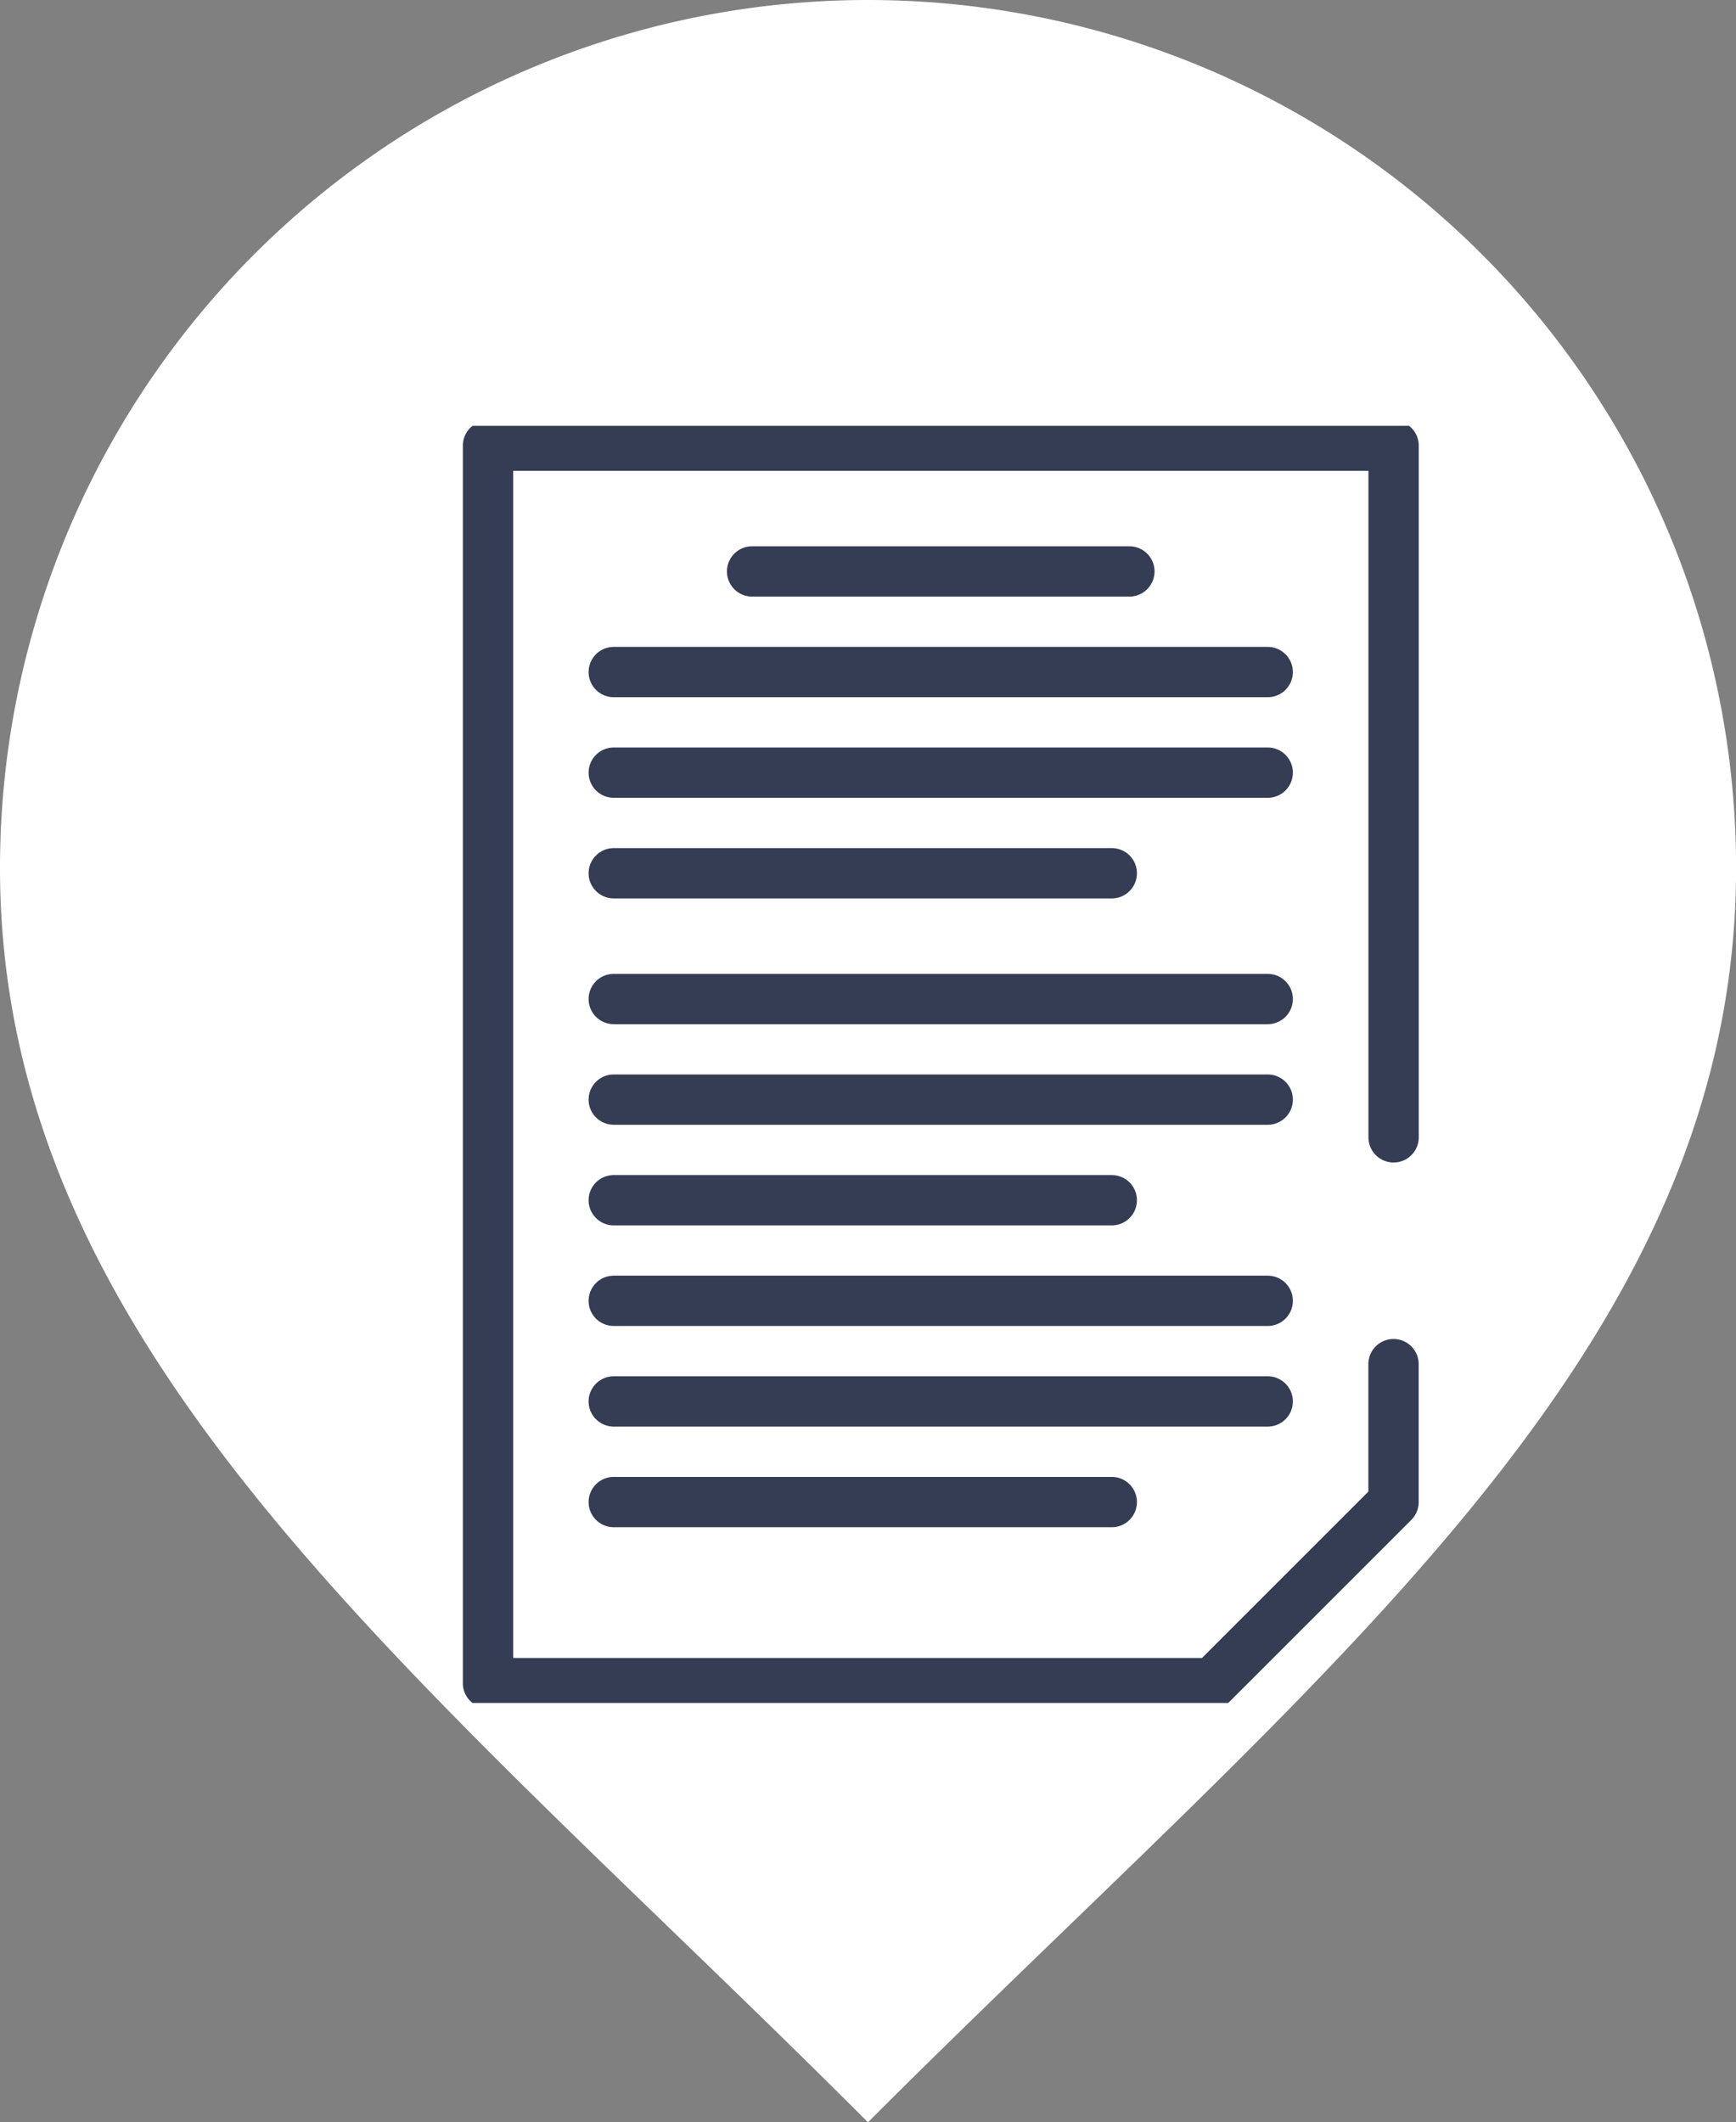 <?xml version="1.0" encoding="UTF-8"?> <svg xmlns="http://www.w3.org/2000/svg" xmlns:xlink="http://www.w3.org/1999/xlink" width="86.99" height="106.348" viewBox="0 0 86.99 106.348"><rect x="0" y="0" width="86.99" height="106.348" fill="#808080" stroke="none"/><defs><clipPath id="clip-path"><rect id="Rectangle_123" data-name="Rectangle 123" width="48" height="64" transform="translate(-0.052 0.266)" fill="none"></rect></clipPath></defs><g id="Groupe_309" data-name="Groupe 309" transform="translate(-333.86 -11454.66)"><path id="Tracé_414" data-name="Tracé 414" d="M44.244.75A43.5,43.5,0,0,0,.75,44.246C.75,68.641,21.9,84.731,44.244,107.1c22.347-22.367,43.5-38.457,43.5-62.851A43.5,43.5,0,0,0,44.244.75" transform="translate(333.11 11453.91)" fill="#fff"></path><g id="Groupe_290" data-name="Groupe 290" transform="translate(357.053 11475.733)"><g id="Groupe_291" data-name="Groupe 291"><g id="Groupe_290-2" data-name="Groupe 290" clip-path="url(#clip-path)"><path id="Tracé_403" data-name="Tracé 403" d="M37.56,64.532H1.26A1.26,1.26,0,0,1,0,63.272V1.26A1.26,1.26,0,0,1,1.26,0H46.635A1.26,1.26,0,0,1,47.9,1.26V35.921a1.26,1.26,0,1,1-2.521,0V2.521H2.521V62.011H37.038l8.337-8.337V47.286a1.26,1.26,0,0,1,2.521,0V54.2a1.26,1.26,0,0,1-.369.891l-9.075,9.075A1.26,1.26,0,0,1,37.56,64.532Z" transform="translate(0 0)" fill="#353d54"></path><path id="Ligne_30" data-name="Ligne 30" transform="translate(46.635 41.593)" fill="#353d54"></path></g></g><path id="Ligne_31" data-name="Ligne 31" d="M16.216-7.479H-8.74A1.26,1.26,0,0,1-10-8.74,1.26,1.26,0,0,1-8.74-10H16.216a1.26,1.26,0,0,1,1.26,1.26A1.26,1.26,0,0,1,16.216-7.479Z" transform="translate(16.302 62.937)" fill="#353d54"></path><path id="Ligne_32" data-name="Ligne 32" d="M24.031-7.479H-8.74A1.26,1.26,0,0,1-10-8.74,1.26,1.26,0,0,1-8.74-10h32.77a1.26,1.26,0,0,1,1.26,1.26A1.26,1.26,0,0,1,24.031-7.479Z" transform="translate(16.302 57.895)" fill="#353d54"></path><path id="Ligne_33" data-name="Ligne 33" d="M24.031-7.479H-8.74A1.26,1.26,0,0,1-10-8.74,1.26,1.26,0,0,1-8.74-10h32.77a1.26,1.26,0,0,1,1.26,1.26A1.26,1.26,0,0,1,24.031-7.479Z" transform="translate(16.302 52.853)" fill="#353d54"></path><path id="Ligne_34" data-name="Ligne 34" d="M16.216-7.479H-8.74A1.26,1.26,0,0,1-10-8.74,1.26,1.26,0,0,1-8.74-10H16.216a1.26,1.26,0,0,1,1.26,1.26A1.26,1.26,0,0,1,16.216-7.479Z" transform="translate(16.302 47.812)" fill="#353d54"></path><path id="Ligne_35" data-name="Ligne 35" d="M24.031-7.479H-8.74A1.26,1.26,0,0,1-10-8.74,1.26,1.26,0,0,1-8.74-10h32.77a1.26,1.26,0,0,1,1.26,1.26A1.26,1.26,0,0,1,24.031-7.479Z" transform="translate(16.302 42.77)" fill="#353d54"></path><path id="Ligne_36" data-name="Ligne 36" d="M24.031-7.479H-8.74A1.26,1.26,0,0,1-10-8.74,1.26,1.26,0,0,1-8.74-10h32.77a1.26,1.26,0,0,1,1.26,1.26A1.26,1.26,0,0,1,24.031-7.479Z" transform="translate(16.302 37.729)" fill="#353d54"></path><path id="Ligne_37" data-name="Ligne 37" d="M16.216-7.479H-8.74A1.26,1.26,0,0,1-10-8.74,1.26,1.26,0,0,1-8.74-10H16.216a1.26,1.26,0,0,1,1.26,1.26A1.26,1.26,0,0,1,16.216-7.479Z" transform="translate(16.302 31.427)" fill="#353d54"></path><path id="Ligne_38" data-name="Ligne 38" d="M24.031-7.479H-8.74A1.26,1.26,0,0,1-10-8.74,1.26,1.26,0,0,1-8.74-10h32.77a1.26,1.26,0,0,1,1.26,1.26A1.26,1.26,0,0,1,24.031-7.479Z" transform="translate(16.302 26.385)" fill="#353d54"></path><path id="Ligne_39" data-name="Ligne 39" d="M24.031-7.479H-8.74A1.26,1.26,0,0,1-10-8.74,1.26,1.26,0,0,1-8.74-10h32.77a1.26,1.26,0,0,1,1.26,1.26A1.26,1.26,0,0,1,24.031-7.479Z" transform="translate(16.302 21.344)" fill="#353d54"></path><path id="Ligne_40" data-name="Ligne 40" d="M10.166-7.479H-8.74A1.26,1.26,0,0,1-10-8.74,1.26,1.26,0,0,1-8.74-10H10.166a1.26,1.26,0,0,1,1.26,1.26A1.26,1.26,0,0,1,10.166-7.479Z" transform="translate(23.234 16.302)" fill="#353d54"></path></g></g></svg> 